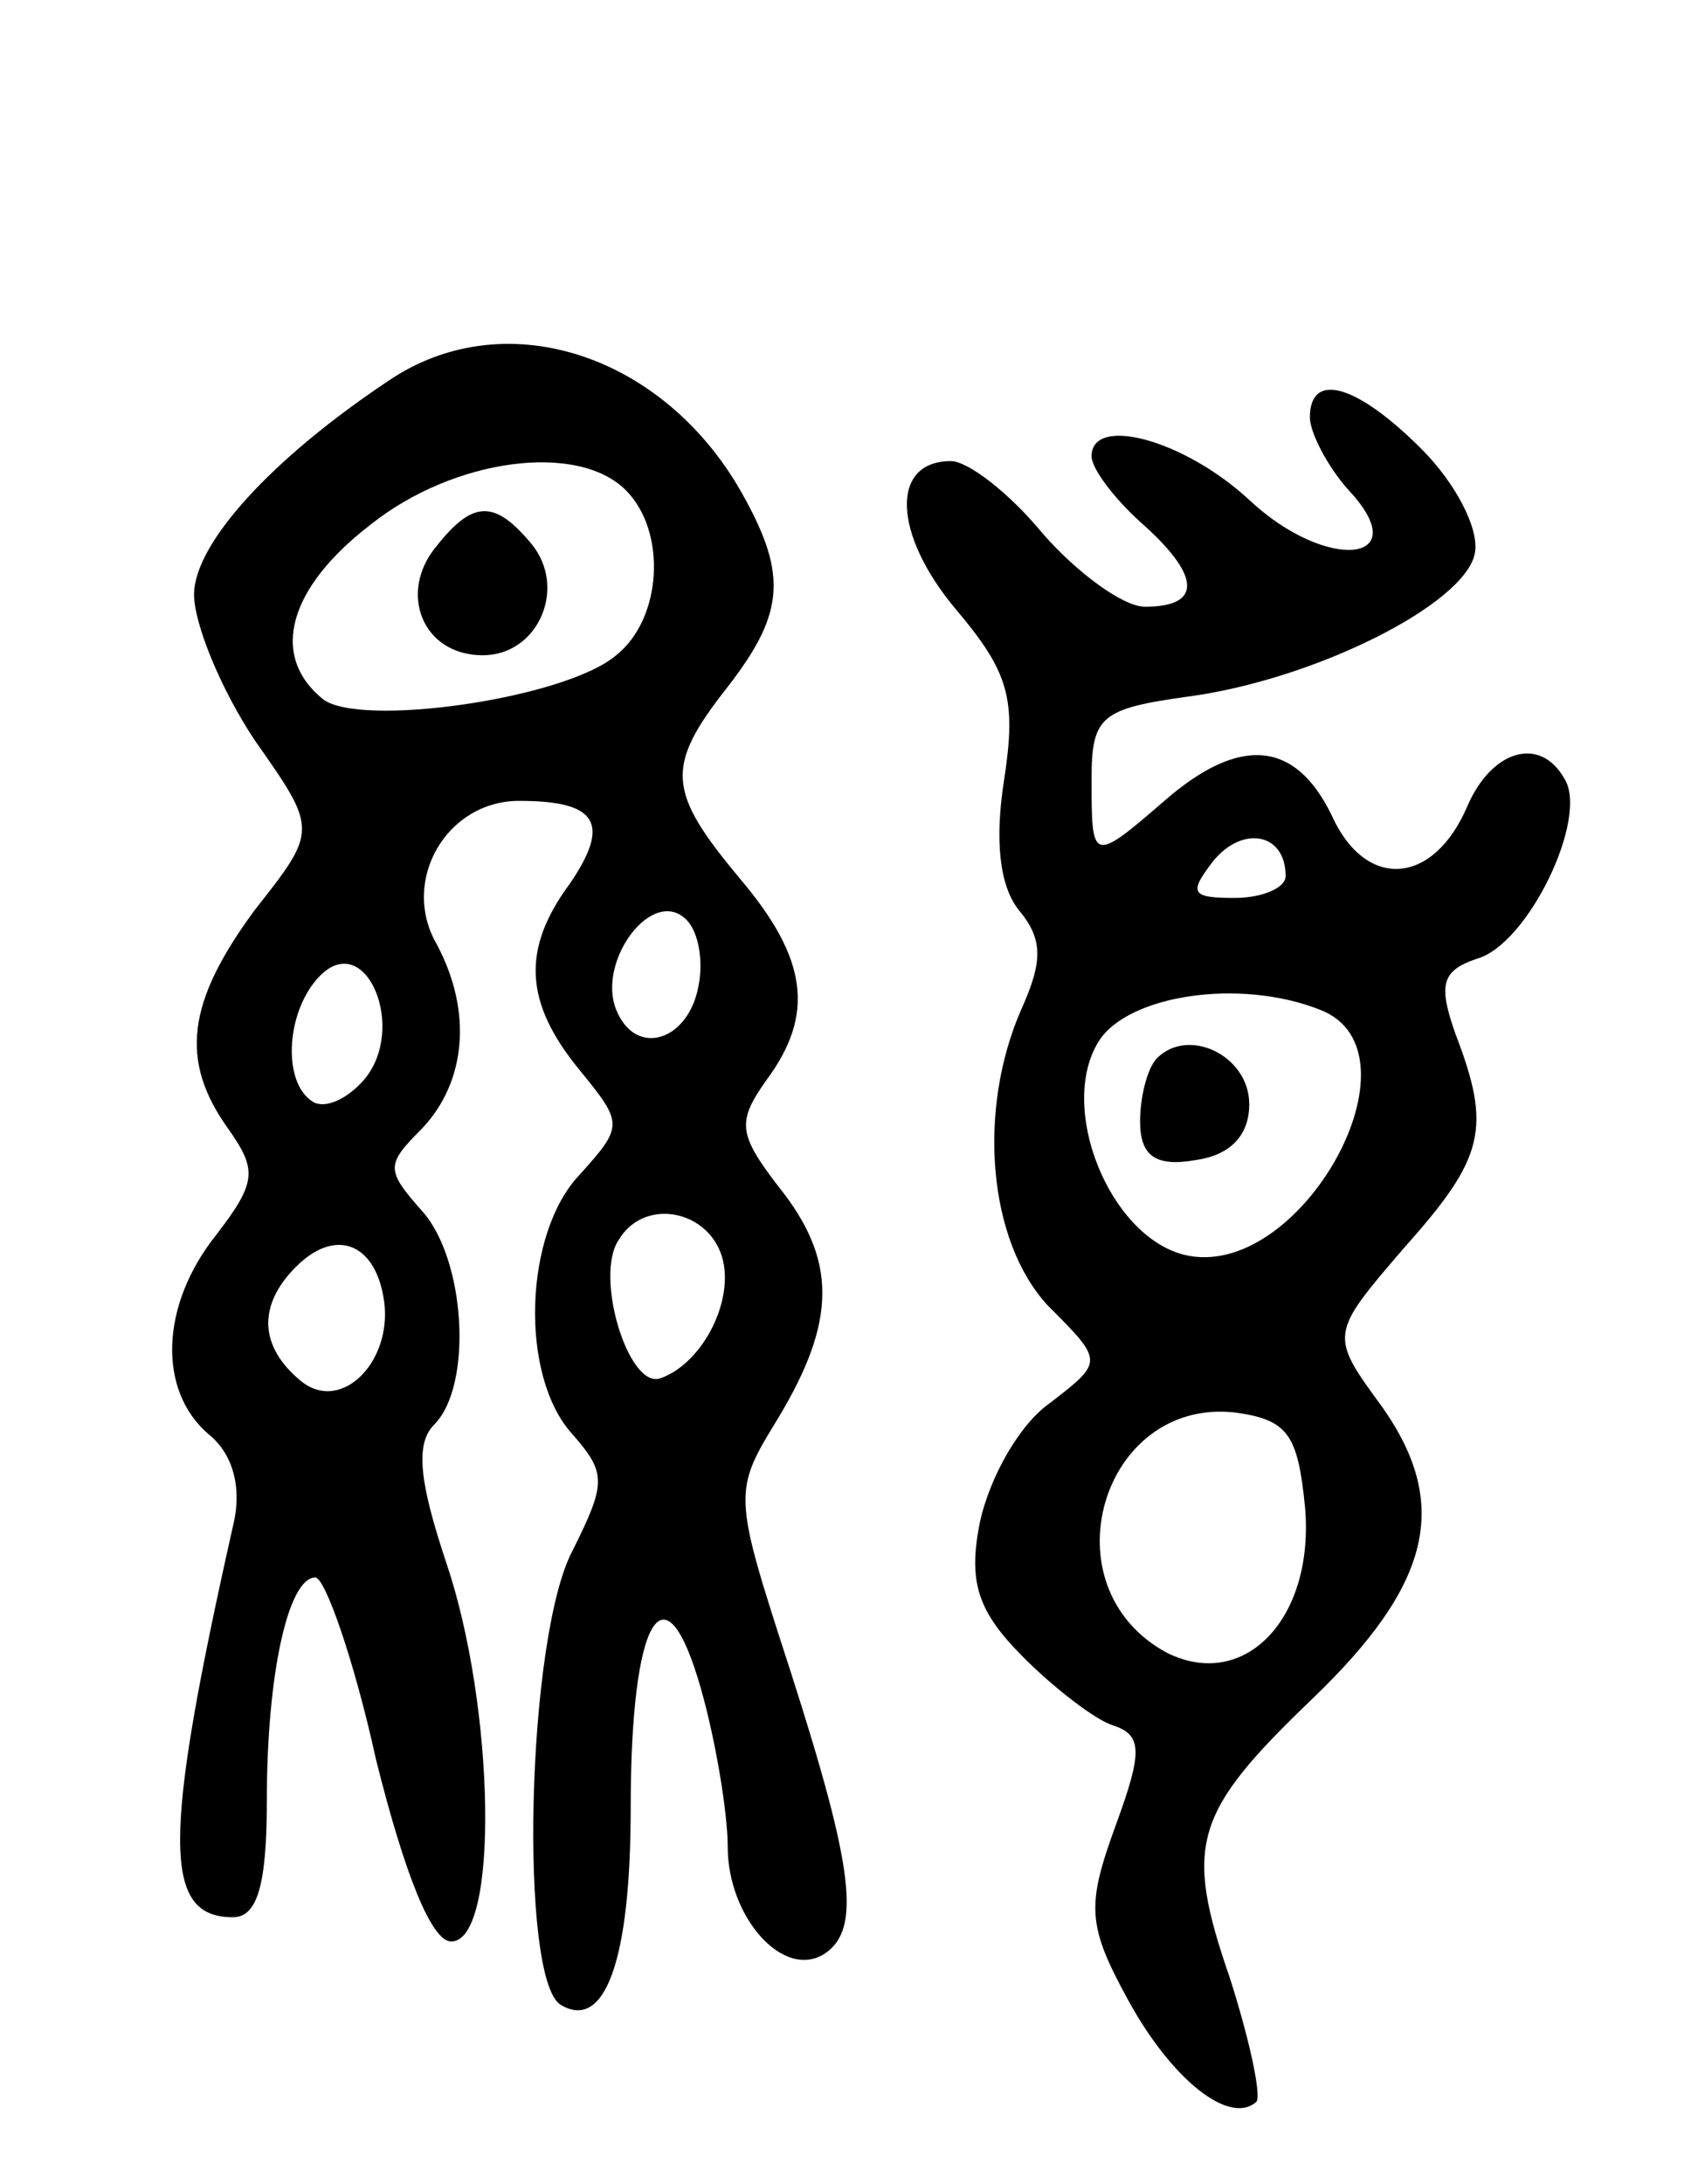 <svg version="1.0" xmlns="http://www.w3.org/2000/svg" width="70" height="90" viewBox="0 0 70 90" ><g transform="translate(0,90) scale(0.1,-0.1)" ><path d="M160 743 c-48 -32 -80 -67 -80 -88 0 -12 11 -39 25 -60 26 -37 26 -37 0 -70 -28 -38 -31 -62 -11 -90 12 -17 12 -22 -5 -44 -23 -29 -24 -64 -3 -82 10 -8 14 -22 10 -38 -29 -129 -29 -161 0 -161 10 0 14 13 14 48 0 53 9 92 20 92 4 0 16 -34 25 -75 12 -48 23 -75 31 -75 20 0 18 97 -2 156 -11 33 -13 49 -5 57 16 16 13 68 -5 88 -15 17 -15 19 0 34 18 19 21 48 6 76 -15 26 4 59 34 59 32 0 38 -9 21 -34 -20 -27 -19 -49 4 -77 18 -22 18 -23 0 -43 -23 -24 -25 -83 -3 -107 14 -16 14 -20 0 -48 -19 -36 -22 -176 -5 -187 18 -11 29 17 29 81 0 79 14 102 29 49 6 -21 11 -51 11 -65 0 -29 23 -55 40 -44 15 10 12 35 -14 116 -24 74 -24 74 -5 105 24 40 24 65 0 95 -17 22 -17 27 -5 44 20 27 17 50 -11 83 -30 36 -31 46 -5 79 24 31 25 47 4 83 -33 55 -97 75 -144 43z m98 -45 c17 -17 15 -53 -4 -68 -21 -18 -106 -30 -121 -18 -22 18 -14 46 20 72 34 27 85 34 105 14z m30 -204 c-4 -23 -26 -30 -34 -10 -8 20 15 51 29 37 5 -5 7 -17 5 -27z m-138 -39 c-7 -8 -16 -12 -21 -9 -13 8 -11 38 3 52 19 19 36 -22 18 -43z m147 -71 c7 -18 -7 -46 -25 -52 -13 -4 -27 42 -17 57 10 17 35 13 42 -5z m-139 -18 c5 -26 -17 -49 -34 -35 -17 14 -18 31 -2 47 16 16 32 10 36 -12z"/><path d="M180 675 c-16 -19 -6 -45 19 -45 23 0 35 28 20 46 -15 18 -24 18 -39 -1z"/><path d="M540 728 c0 -6 7 -20 16 -30 28 -30 -9 -34 -41 -4 -27 25 -65 35 -65 18 0 -5 9 -17 20 -27 25 -22 26 -35 2 -35 -9 0 -28 14 -42 30 -14 17 -31 30 -38 30 -25 0 -24 -30 2 -61 22 -26 25 -37 20 -70 -4 -25 -2 -44 6 -54 10 -12 10 -21 1 -41 -18 -41 -14 -95 11 -122 23 -23 23 -23 1 -40 -13 -9 -25 -31 -29 -49 -5 -25 -1 -37 18 -56 13 -13 30 -26 37 -28 12 -4 12 -11 1 -41 -12 -33 -12 -41 5 -72 18 -33 42 -52 53 -42 2 3 -3 26 -11 51 -19 55 -15 68 34 115 49 47 57 80 29 120 -22 30 -22 30 9 66 33 37 36 49 21 88 -7 20 -6 26 9 31 21 6 46 58 36 74 -10 18 -30 12 -40 -11 -14 -33 -42 -35 -56 -4 -15 31 -38 33 -69 6 -30 -26 -30 -25 -30 9 0 26 4 29 40 34 52 7 114 38 118 59 2 10 -8 29 -22 43 -27 27 -46 32 -46 13z m-10 -189 c0 -5 -10 -9 -21 -9 -18 0 -19 2 -9 15 12 15 30 12 30 -6z m14 -55 c45 -17 -8 -113 -56 -101 -31 8 -52 61 -35 88 12 19 58 26 91 13z m-6 -205 c4 -46 -25 -76 -57 -60 -50 27 -27 105 28 99 22 -3 26 -9 29 -39z"/><path d="M477 464 c-4 -4 -7 -16 -7 -26 0 -14 6 -19 23 -16 14 2 22 10 22 23 0 20 -25 32 -38 19z"/></g></svg> 
